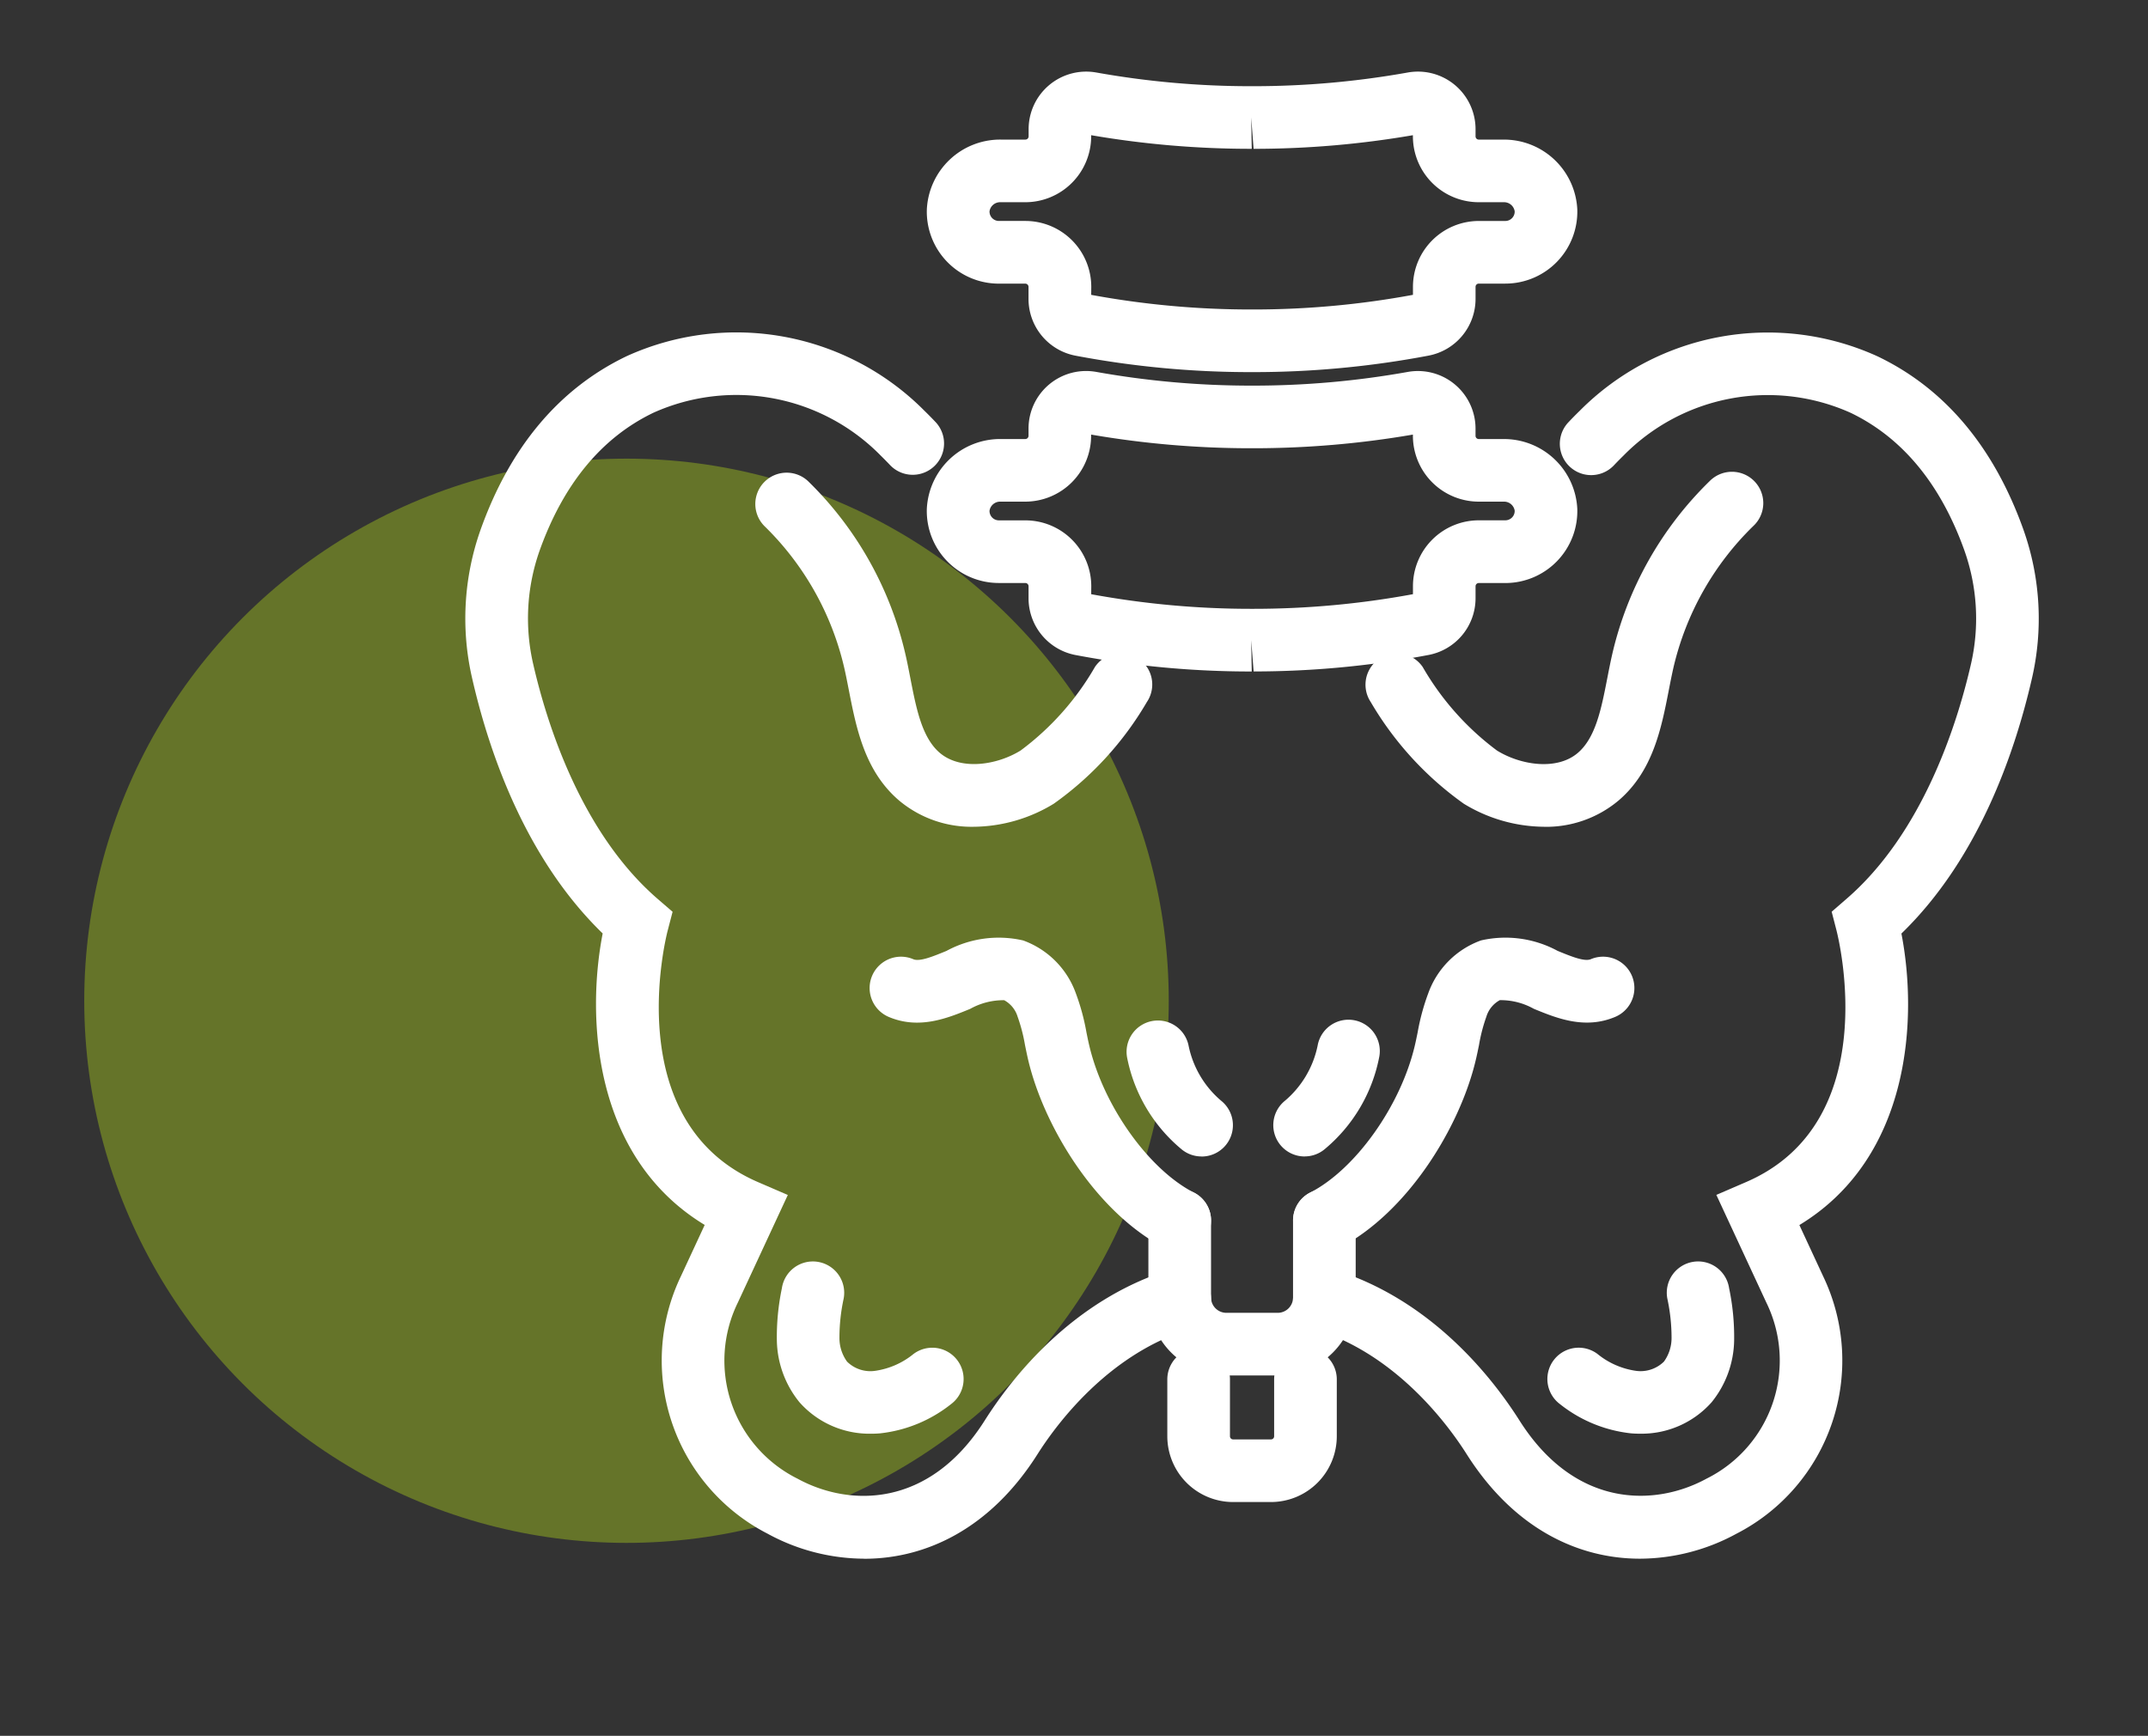 <svg xmlns="http://www.w3.org/2000/svg" xmlns:xlink="http://www.w3.org/1999/xlink" width="120" height="97" viewBox="0 0 120 97"><rect x="0" y="0" width="120" height="97" fill="#333333" stroke="none"/><defs><clipPath id="a"><rect width="87.893" height="83.104" transform="translate(0 0)" fill="#fff"/></clipPath></defs><g transform="translate(-987 -2194)"><circle cx="30.294" cy="30.294" r="30.294" transform="translate(991.706 2219.629)" fill="#afd41a" opacity="0.4"/><g opacity="0"><rect width="120" height="97" transform="translate(987 2194)" fill="#fff"/><path d="M1,1V96H119V1H1M0,0H120V97H0Z" transform="translate(987 2194)" fill="#707070"/></g><g transform="translate(1013 2198)"><g clip-path="url(#a)"><path d="M44.035,33.524,43.9,31.773l.03,1.75H43.92a52.6,52.6,0,0,1-9.831-.919,3.23,3.23,0,0,1-2.628-3.165v-.681a.181.181,0,0,0-.18-.18H29.8a4.022,4.022,0,0,1-4.022-4.145,4.1,4.1,0,0,1,4.117-3.9h1.385a.18.18,0,0,0,.18-.179v-.407a3.217,3.217,0,0,1,3.788-3.164,48.972,48.972,0,0,0,8.609.766h.164a48.942,48.942,0,0,0,8.622-.765,3.219,3.219,0,0,1,3.789,3.164v.407a.18.18,0,0,0,.179.179H58a4.1,4.1,0,0,1,4.117,3.9,4.022,4.022,0,0,1-4.021,4.146H56.612a.18.18,0,0,0-.179.18v.681A3.229,3.229,0,0,1,53.805,32.6a52.357,52.357,0,0,1-9.77.921m-9.074-4.317a49.02,49.02,0,0,0,8.9.817h.166a48.931,48.931,0,0,0,8.909-.818v-.448a3.683,3.683,0,0,1,3.679-3.68h1.481a.525.525,0,0,0,.376-.159.516.516,0,0,0,.147-.382A.6.6,0,0,0,58,24.032H56.612a3.683,3.683,0,0,1-3.679-3.679v-.068a52.482,52.482,0,0,1-8.9.763h-.177a52.488,52.488,0,0,1-8.9-.763v.068a3.683,3.683,0,0,1-3.68,3.679H29.9a.6.6,0,0,0-.619.505.524.524,0,0,0,.524.541h1.48a3.683,3.683,0,0,1,3.68,3.68Z" fill="#fff"/><path d="M44.035,16.794l-.1,0H43.9a52.477,52.477,0,0,1-9.813-.918,3.23,3.23,0,0,1-2.628-3.165v-.681a.181.181,0,0,0-.18-.18H29.8A4.022,4.022,0,0,1,25.779,7.7,4.1,4.1,0,0,1,29.9,3.8h1.385a.18.18,0,0,0,.18-.179V3.216A3.217,3.217,0,0,1,35.249.052a48.912,48.912,0,0,0,8.609.765h.166a48.987,48.987,0,0,0,8.62-.765,3.219,3.219,0,0,1,3.789,3.164v.406a.18.18,0,0,0,.179.179H58a4.1,4.1,0,0,1,4.117,3.9,4.022,4.022,0,0,1-4.021,4.147H56.612a.18.18,0,0,0-.179.18v.681a3.229,3.229,0,0,1-2.628,3.164,52.357,52.357,0,0,1-9.77.921m-9.074-4.317a49.02,49.02,0,0,0,8.9.817h.191a48.888,48.888,0,0,0,8.884-.818v-.448a3.683,3.683,0,0,1,3.679-3.68h1.481a.522.522,0,0,0,.375-.159.513.513,0,0,0,.148-.383A.6.6,0,0,0,58,7.3H56.612a3.683,3.683,0,0,1-3.679-3.679V3.555a52.429,52.429,0,0,1-8.9.762L43.9,2.566l.03,1.75h-.013a52.62,52.62,0,0,1-8.958-.761v.067A3.683,3.683,0,0,1,31.281,7.3H29.9a.6.6,0,0,0-.619.505.524.524,0,0,0,.524.542h1.48a3.683,3.683,0,0,1,3.68,3.68Z" fill="#fff"/><path d="M65.617,83.1c-3.44,0-7.04-1.667-9.688-5.853-1.031-1.626-3.916-5.56-8.459-6.965a1.75,1.75,0,1,1,1.035-3.344c5.451,1.687,8.843,6.011,10.381,8.437,3.109,4.913,7.576,4.824,10.454,3.251a7.37,7.37,0,0,0,3.338-9.839l-2.793-6.016,1.652-.713C79.276,58.726,76.71,48.439,76.6,48l-.272-1.052.822-.714c4.274-3.691,6.187-9.777,6.948-13.075a11.366,11.366,0,0,0-.347-6.375c-1.329-3.73-3.472-6.327-6.368-7.718A11.3,11.3,0,0,0,64.7,21.457c-.191.187-.376.375-.553.562a1.75,1.75,0,0,1-2.547-2.4c.21-.223.428-.446.654-.665a14.8,14.8,0,0,1,16.643-3.039c3.758,1.8,6.5,5.068,8.15,9.7a14.862,14.862,0,0,1,.46,8.334c-.987,4.282-3.044,10.109-7.283,14.218.9,4.619.584,12.478-5.7,16.289l1.328,2.862A10.879,10.879,0,0,1,71.016,81.7a11.342,11.342,0,0,1-5.4,1.4" fill="#fff"/><path d="M45.382,72.862h-2.87a4.36,4.36,0,0,1-4.356-4.354V64.2a1.75,1.75,0,0,1,3.5,0v4.307a.857.857,0,0,0,.856.854h2.87a.856.856,0,0,0,.855-.854V64.2a1.75,1.75,0,0,1,3.5,0v4.307a4.36,4.36,0,0,1-4.355,4.354" fill="#fff"/><path d="M45.007,79.934h-2.12a3.678,3.678,0,0,1-3.674-3.674V73.08a1.75,1.75,0,0,1,3.5,0v3.18a.174.174,0,0,0,.174.174h2.12a.174.174,0,0,0,.174-.174V73.08a1.75,1.75,0,0,1,3.5,0v3.18a3.679,3.679,0,0,1-3.674,3.674" fill="#fff"/><path d="M47.988,65.951a1.75,1.75,0,0,1-.8-3.306c2.533-1.3,5.048-4.83,5.848-8.2.06-.252.111-.505.163-.759a12.37,12.37,0,0,1,.589-2.173,4.894,4.894,0,0,1,2.949-2.962,6.123,6.123,0,0,1,4.283.585c.735.3,1.491.616,1.854.463a1.75,1.75,0,1,1,1.365,3.223c-1.7.721-3.282.072-4.55-.449a3.789,3.789,0,0,0-1.9-.484,1.565,1.565,0,0,0-.752.924,9.308,9.308,0,0,0-.409,1.571c-.059.291-.118.582-.188.871-.882,3.716-3.794,8.516-7.651,10.5a1.738,1.738,0,0,1-.8.194" fill="#fff"/><path d="M22.276,83.1a11.342,11.342,0,0,1-5.4-1.4,10.879,10.879,0,0,1-4.835-14.388l1.328-2.862c-6.282-3.811-6.6-11.67-5.7-16.289-4.239-4.109-6.3-9.936-7.283-14.218a14.852,14.852,0,0,1,.459-8.334c1.65-4.63,4.391-7.893,8.15-9.7a14.8,14.8,0,0,1,16.645,3.04q.341.332.654.665a1.75,1.75,0,0,1-2.546,2.4c-.179-.19-.366-.379-.557-.567a11.3,11.3,0,0,0-12.681-2.386c-2.9,1.392-5.039,3.989-6.368,7.718A11.365,11.365,0,0,0,3.8,33.162c.761,3.3,2.674,9.384,6.948,13.075l.827.714L11.3,48.006c-.113.433-2.679,10.72,5.06,14.056l1.652.713-2.793,6.016a7.37,7.37,0,0,0,3.338,9.839c2.878,1.574,7.344,1.662,10.454-3.25,1.536-2.426,4.927-6.75,10.381-8.438a1.75,1.75,0,1,1,1.035,3.344c-4.545,1.406-7.429,5.339-8.459,6.965-2.648,4.186-6.249,5.853-9.688,5.853" fill="#fff"/><path d="M39.9,65.951a1.738,1.738,0,0,1-.8-.194c-3.858-1.986-6.77-6.787-7.653-10.5-.068-.286-.126-.574-.185-.863a9.345,9.345,0,0,0-.411-1.578,1.564,1.564,0,0,0-.751-.924,3.8,3.8,0,0,0-1.9.484c-1.269.521-2.852,1.169-4.551.449A1.75,1.75,0,1,1,25.02,49.6c.36.155,1.118-.161,1.856-.463a6.113,6.113,0,0,1,4.282-.585,4.9,4.9,0,0,1,2.948,2.962,12.382,12.382,0,0,1,.591,2.182c.052.251.1.5.161.751.8,3.37,3.315,6.9,5.849,8.2a1.75,1.75,0,0,1-.8,3.306" fill="#fff"/><path d="M28.393,42.2a6.3,6.3,0,0,1-4.156-1.46c-1.934-1.645-2.4-4.055-2.817-6.18-.079-.407-.158-.811-.247-1.206a16.152,16.152,0,0,0-4.471-7.96,1.75,1.75,0,0,1,2.435-2.513,19.681,19.681,0,0,1,5.45,9.7c.1.428.183.866.269,1.307.334,1.714.648,3.332,1.649,4.184,1.179,1,3.2.68,4.515-.135a15.358,15.358,0,0,0,4.151-4.669,1.75,1.75,0,0,1,2.9,1.961,18.24,18.24,0,0,1-5.2,5.682A8.7,8.7,0,0,1,28.393,42.2" fill="#fff"/><path d="M60.251,42.2a8.71,8.71,0,0,1-4.472-1.286,18.291,18.291,0,0,1-5.2-5.682,1.751,1.751,0,0,1,2.9-1.963,15.4,15.4,0,0,0,4.151,4.671c1.311.813,3.339,1.136,4.514.134,1-.852,1.316-2.47,1.65-4.184.086-.441.172-.879.269-1.307a19.7,19.7,0,0,1,5.45-9.7,1.75,1.75,0,1,1,2.435,2.513,16.167,16.167,0,0,0-4.471,7.96c-.089.4-.168.8-.247,1.206-.414,2.125-.883,4.535-2.818,6.18a6.292,6.292,0,0,1-4.156,1.46" fill="#fff"/><path d="M46.888,60.623a1.75,1.75,0,0,1-1.118-3.1,5.473,5.473,0,0,0,1.84-3.091,1.75,1.75,0,1,1,3.433.677A8.891,8.891,0,0,1,48,60.22a1.74,1.74,0,0,1-1.116.4" fill="#fff"/><path d="M41.125,60.623a1.742,1.742,0,0,1-1.115-.4,8.882,8.882,0,0,1-3.04-5.11,1.749,1.749,0,1,1,3.433-.675,5.457,5.457,0,0,0,1.839,3.089,1.75,1.75,0,0,1-1.117,3.1" fill="#fff"/><path d="M65.622,76.116c-.171,0-.343-.007-.516-.022a7.709,7.709,0,0,1-3.96-1.634,1.75,1.75,0,0,1,2.1-2.8,4.375,4.375,0,0,0,2.159.944,1.859,1.859,0,0,0,1.553-.518,2.245,2.245,0,0,0,.425-1.33,10.365,10.365,0,0,0-.232-2.172,1.75,1.75,0,1,1,3.447-.6,13.277,13.277,0,0,1,.281,2.938,5.628,5.628,0,0,1-1.257,3.435,5.23,5.23,0,0,1-4,1.758" fill="#fff"/><path d="M22.663,76.116a5.226,5.226,0,0,1-4-1.758A5.628,5.628,0,0,1,17.4,70.923a13.277,13.277,0,0,1,.281-2.938,1.75,1.75,0,1,1,3.447.6,10.365,10.365,0,0,0-.232,2.172,2.245,2.245,0,0,0,.425,1.33,1.852,1.852,0,0,0,1.552.518,4.362,4.362,0,0,0,2.16-.944,1.75,1.75,0,0,1,2.1,2.8,7.709,7.709,0,0,1-3.96,1.634c-.173.015-.346.022-.516.022" fill="#fff"/></g></g></g></svg>